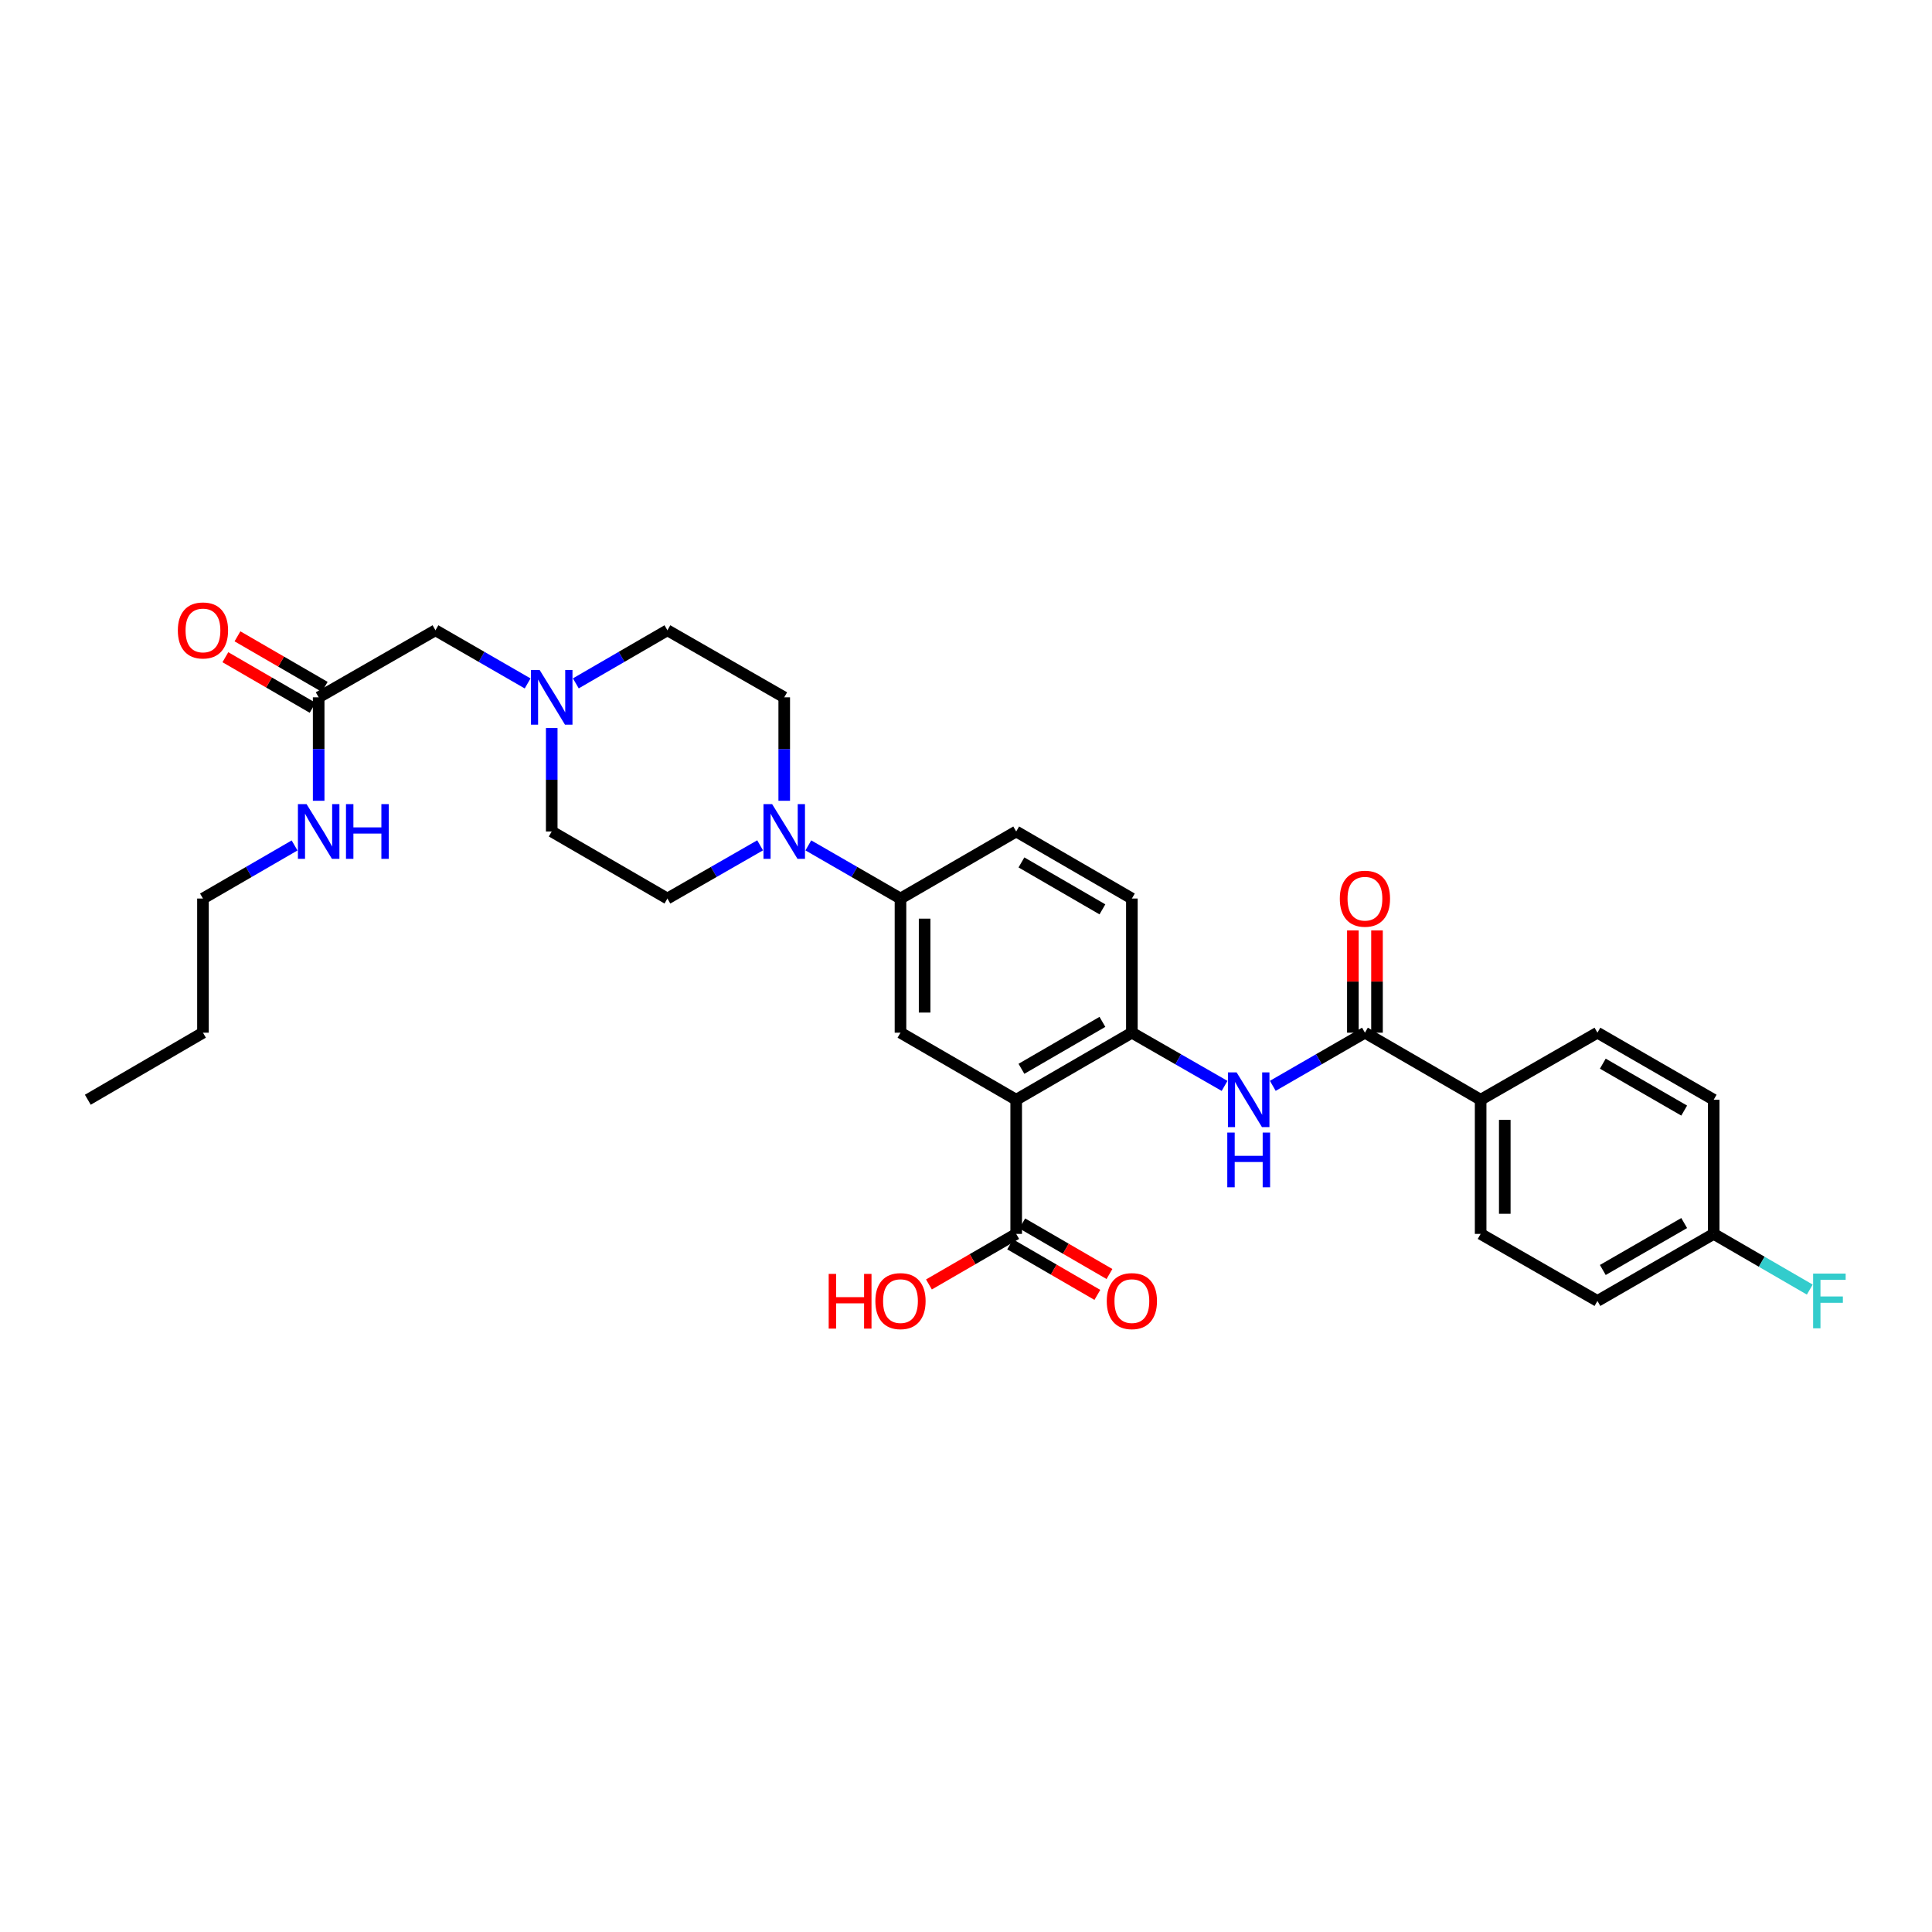 <?xml version='1.0' encoding='iso-8859-1'?>
<svg version='1.1' baseProfile='full'
              xmlns='http://www.w3.org/2000/svg'
                      xmlns:rdkit='http://www.rdkit.org/xml'
                      xmlns:xlink='http://www.w3.org/1999/xlink'
                  xml:space='preserve'
width='1000px' height='1000px' viewBox='0 0 1000 1000'>
<!-- END OF HEADER -->
<rect style='opacity:1.0;fill:#FFFFFF;stroke:none' width='1000' height='1000' x='0' y='0'> </rect>
<path class='bond-0' d='M 525.979,569.225 L 585.855,534.519' style='fill:none;fill-rule:evenodd;stroke:#000000;stroke-width:6px;stroke-linecap:butt;stroke-linejoin:miter;stroke-opacity:1' />
<path class='bond-0' d='M 528.696,553.212 L 570.609,528.918' style='fill:none;fill-rule:evenodd;stroke:#000000;stroke-width:6px;stroke-linecap:butt;stroke-linejoin:miter;stroke-opacity:1' />
<path class='bond-4' d='M 525.979,569.225 L 466.089,534.519' style='fill:none;fill-rule:evenodd;stroke:#000000;stroke-width:6px;stroke-linecap:butt;stroke-linejoin:miter;stroke-opacity:1' />
<path class='bond-5' d='M 525.979,569.225 L 525.979,638.663' style='fill:none;fill-rule:evenodd;stroke:#000000;stroke-width:6px;stroke-linecap:butt;stroke-linejoin:miter;stroke-opacity:1' />
<path class='bond-2' d='M 585.855,534.519 L 609.846,548.29' style='fill:none;fill-rule:evenodd;stroke:#000000;stroke-width:6px;stroke-linecap:butt;stroke-linejoin:miter;stroke-opacity:1' />
<path class='bond-2' d='M 609.846,548.29 L 633.837,562.06' style='fill:none;fill-rule:evenodd;stroke:#0000FF;stroke-width:6px;stroke-linecap:butt;stroke-linejoin:miter;stroke-opacity:1' />
<path class='bond-13' d='M 585.855,534.519 L 585.855,465.081' style='fill:none;fill-rule:evenodd;stroke:#000000;stroke-width:6px;stroke-linecap:butt;stroke-linejoin:miter;stroke-opacity:1' />
<path class='bond-1' d='M 706.487,534.519 L 682.642,548.274' style='fill:none;fill-rule:evenodd;stroke:#000000;stroke-width:6px;stroke-linecap:butt;stroke-linejoin:miter;stroke-opacity:1' />
<path class='bond-1' d='M 682.642,548.274 L 658.796,562.028' style='fill:none;fill-rule:evenodd;stroke:#0000FF;stroke-width:6px;stroke-linecap:butt;stroke-linejoin:miter;stroke-opacity:1' />
<path class='bond-8' d='M 706.487,534.519 L 766.376,569.225' style='fill:none;fill-rule:evenodd;stroke:#000000;stroke-width:6px;stroke-linecap:butt;stroke-linejoin:miter;stroke-opacity:1' />
<path class='bond-10' d='M 712.733,534.519 L 712.733,508.048' style='fill:none;fill-rule:evenodd;stroke:#000000;stroke-width:6px;stroke-linecap:butt;stroke-linejoin:miter;stroke-opacity:1' />
<path class='bond-10' d='M 712.733,508.048 L 712.733,481.577' style='fill:none;fill-rule:evenodd;stroke:#FF0000;stroke-width:6px;stroke-linecap:butt;stroke-linejoin:miter;stroke-opacity:1' />
<path class='bond-10' d='M 700.241,534.519 L 700.241,508.048' style='fill:none;fill-rule:evenodd;stroke:#000000;stroke-width:6px;stroke-linecap:butt;stroke-linejoin:miter;stroke-opacity:1' />
<path class='bond-10' d='M 700.241,508.048 L 700.241,481.577' style='fill:none;fill-rule:evenodd;stroke:#FF0000;stroke-width:6px;stroke-linecap:butt;stroke-linejoin:miter;stroke-opacity:1' />
<path class='bond-3' d='M 418.392,437.571 L 442.241,451.326' style='fill:none;fill-rule:evenodd;stroke:#0000FF;stroke-width:6px;stroke-linecap:butt;stroke-linejoin:miter;stroke-opacity:1' />
<path class='bond-3' d='M 442.241,451.326 L 466.089,465.081' style='fill:none;fill-rule:evenodd;stroke:#000000;stroke-width:6px;stroke-linecap:butt;stroke-linejoin:miter;stroke-opacity:1' />
<path class='bond-11' d='M 393.433,437.54 L 369.441,451.311' style='fill:none;fill-rule:evenodd;stroke:#0000FF;stroke-width:6px;stroke-linecap:butt;stroke-linejoin:miter;stroke-opacity:1' />
<path class='bond-11' d='M 369.441,451.311 L 345.45,465.081' style='fill:none;fill-rule:evenodd;stroke:#000000;stroke-width:6px;stroke-linecap:butt;stroke-linejoin:miter;stroke-opacity:1' />
<path class='bond-12' d='M 405.915,414.479 L 405.915,387.708' style='fill:none;fill-rule:evenodd;stroke:#0000FF;stroke-width:6px;stroke-linecap:butt;stroke-linejoin:miter;stroke-opacity:1' />
<path class='bond-12' d='M 405.915,387.708 L 405.915,360.937' style='fill:none;fill-rule:evenodd;stroke:#000000;stroke-width:6px;stroke-linecap:butt;stroke-linejoin:miter;stroke-opacity:1' />
<path class='bond-6' d='M 466.089,534.519 L 466.089,465.081' style='fill:none;fill-rule:evenodd;stroke:#000000;stroke-width:6px;stroke-linecap:butt;stroke-linejoin:miter;stroke-opacity:1' />
<path class='bond-6' d='M 478.581,524.103 L 478.581,475.497' style='fill:none;fill-rule:evenodd;stroke:#000000;stroke-width:6px;stroke-linecap:butt;stroke-linejoin:miter;stroke-opacity:1' />
<path class='bond-14' d='M 522.847,644.067 L 545.42,657.15' style='fill:none;fill-rule:evenodd;stroke:#000000;stroke-width:6px;stroke-linecap:butt;stroke-linejoin:miter;stroke-opacity:1' />
<path class='bond-14' d='M 545.42,657.15 L 567.992,670.234' style='fill:none;fill-rule:evenodd;stroke:#FF0000;stroke-width:6px;stroke-linecap:butt;stroke-linejoin:miter;stroke-opacity:1' />
<path class='bond-14' d='M 529.111,633.259 L 551.684,646.343' style='fill:none;fill-rule:evenodd;stroke:#000000;stroke-width:6px;stroke-linecap:butt;stroke-linejoin:miter;stroke-opacity:1' />
<path class='bond-14' d='M 551.684,646.343 L 574.256,659.427' style='fill:none;fill-rule:evenodd;stroke:#FF0000;stroke-width:6px;stroke-linecap:butt;stroke-linejoin:miter;stroke-opacity:1' />
<path class='bond-23' d='M 525.979,638.663 L 503.399,651.748' style='fill:none;fill-rule:evenodd;stroke:#000000;stroke-width:6px;stroke-linecap:butt;stroke-linejoin:miter;stroke-opacity:1' />
<path class='bond-23' d='M 503.399,651.748 L 480.82,664.832' style='fill:none;fill-rule:evenodd;stroke:#FF0000;stroke-width:6px;stroke-linecap:butt;stroke-linejoin:miter;stroke-opacity:1' />
<path class='bond-16' d='M 466.089,465.081 L 525.979,430.375' style='fill:none;fill-rule:evenodd;stroke:#000000;stroke-width:6px;stroke-linecap:butt;stroke-linejoin:miter;stroke-opacity:1' />
<path class='bond-7' d='M 298.045,353.709 L 321.747,339.97' style='fill:none;fill-rule:evenodd;stroke:#0000FF;stroke-width:6px;stroke-linecap:butt;stroke-linejoin:miter;stroke-opacity:1' />
<path class='bond-7' d='M 321.747,339.97 L 345.45,326.232' style='fill:none;fill-rule:evenodd;stroke:#000000;stroke-width:6px;stroke-linecap:butt;stroke-linejoin:miter;stroke-opacity:1' />
<path class='bond-15' d='M 273.098,353.742 L 249.246,339.987' style='fill:none;fill-rule:evenodd;stroke:#0000FF;stroke-width:6px;stroke-linecap:butt;stroke-linejoin:miter;stroke-opacity:1' />
<path class='bond-15' d='M 249.246,339.987 L 225.394,326.232' style='fill:none;fill-rule:evenodd;stroke:#000000;stroke-width:6px;stroke-linecap:butt;stroke-linejoin:miter;stroke-opacity:1' />
<path class='bond-32' d='M 285.574,376.833 L 285.574,403.604' style='fill:none;fill-rule:evenodd;stroke:#0000FF;stroke-width:6px;stroke-linecap:butt;stroke-linejoin:miter;stroke-opacity:1' />
<path class='bond-32' d='M 285.574,403.604 L 285.574,430.375' style='fill:none;fill-rule:evenodd;stroke:#000000;stroke-width:6px;stroke-linecap:butt;stroke-linejoin:miter;stroke-opacity:1' />
<path class='bond-18' d='M 766.376,569.225 L 766.376,638.663' style='fill:none;fill-rule:evenodd;stroke:#000000;stroke-width:6px;stroke-linecap:butt;stroke-linejoin:miter;stroke-opacity:1' />
<path class='bond-18' d='M 778.868,579.64 L 778.868,628.247' style='fill:none;fill-rule:evenodd;stroke:#000000;stroke-width:6px;stroke-linecap:butt;stroke-linejoin:miter;stroke-opacity:1' />
<path class='bond-19' d='M 766.376,569.225 L 826.828,534.519' style='fill:none;fill-rule:evenodd;stroke:#000000;stroke-width:6px;stroke-linecap:butt;stroke-linejoin:miter;stroke-opacity:1' />
<path class='bond-9' d='M 164.942,360.937 L 225.394,326.232' style='fill:none;fill-rule:evenodd;stroke:#000000;stroke-width:6px;stroke-linecap:butt;stroke-linejoin:miter;stroke-opacity:1' />
<path class='bond-17' d='M 168.074,355.533 L 145.494,342.448' style='fill:none;fill-rule:evenodd;stroke:#000000;stroke-width:6px;stroke-linecap:butt;stroke-linejoin:miter;stroke-opacity:1' />
<path class='bond-17' d='M 145.494,342.448 L 122.915,329.364' style='fill:none;fill-rule:evenodd;stroke:#FF0000;stroke-width:6px;stroke-linecap:butt;stroke-linejoin:miter;stroke-opacity:1' />
<path class='bond-17' d='M 161.81,366.341 L 139.231,353.256' style='fill:none;fill-rule:evenodd;stroke:#000000;stroke-width:6px;stroke-linecap:butt;stroke-linejoin:miter;stroke-opacity:1' />
<path class='bond-17' d='M 139.231,353.256 L 116.651,340.172' style='fill:none;fill-rule:evenodd;stroke:#FF0000;stroke-width:6px;stroke-linecap:butt;stroke-linejoin:miter;stroke-opacity:1' />
<path class='bond-22' d='M 164.942,360.937 L 164.942,387.708' style='fill:none;fill-rule:evenodd;stroke:#000000;stroke-width:6px;stroke-linecap:butt;stroke-linejoin:miter;stroke-opacity:1' />
<path class='bond-22' d='M 164.942,387.708 L 164.942,414.479' style='fill:none;fill-rule:evenodd;stroke:#0000FF;stroke-width:6px;stroke-linecap:butt;stroke-linejoin:miter;stroke-opacity:1' />
<path class='bond-21' d='M 345.45,465.081 L 285.574,430.375' style='fill:none;fill-rule:evenodd;stroke:#000000;stroke-width:6px;stroke-linecap:butt;stroke-linejoin:miter;stroke-opacity:1' />
<path class='bond-20' d='M 405.915,360.937 L 345.45,326.232' style='fill:none;fill-rule:evenodd;stroke:#000000;stroke-width:6px;stroke-linecap:butt;stroke-linejoin:miter;stroke-opacity:1' />
<path class='bond-31' d='M 585.855,465.081 L 525.979,430.375' style='fill:none;fill-rule:evenodd;stroke:#000000;stroke-width:6px;stroke-linecap:butt;stroke-linejoin:miter;stroke-opacity:1' />
<path class='bond-31' d='M 570.609,470.682 L 528.696,446.388' style='fill:none;fill-rule:evenodd;stroke:#000000;stroke-width:6px;stroke-linecap:butt;stroke-linejoin:miter;stroke-opacity:1' />
<path class='bond-25' d='M 766.376,638.663 L 826.828,673.368' style='fill:none;fill-rule:evenodd;stroke:#000000;stroke-width:6px;stroke-linecap:butt;stroke-linejoin:miter;stroke-opacity:1' />
<path class='bond-26' d='M 826.828,534.519 L 887.002,569.225' style='fill:none;fill-rule:evenodd;stroke:#000000;stroke-width:6px;stroke-linecap:butt;stroke-linejoin:miter;stroke-opacity:1' />
<path class='bond-26' d='M 829.613,550.546 L 871.735,574.839' style='fill:none;fill-rule:evenodd;stroke:#000000;stroke-width:6px;stroke-linecap:butt;stroke-linejoin:miter;stroke-opacity:1' />
<path class='bond-28' d='M 152.472,437.602 L 128.762,451.341' style='fill:none;fill-rule:evenodd;stroke:#0000FF;stroke-width:6px;stroke-linecap:butt;stroke-linejoin:miter;stroke-opacity:1' />
<path class='bond-28' d='M 128.762,451.341 L 105.053,465.081' style='fill:none;fill-rule:evenodd;stroke:#000000;stroke-width:6px;stroke-linecap:butt;stroke-linejoin:miter;stroke-opacity:1' />
<path class='bond-24' d='M 887.002,638.663 L 887.002,569.225' style='fill:none;fill-rule:evenodd;stroke:#000000;stroke-width:6px;stroke-linecap:butt;stroke-linejoin:miter;stroke-opacity:1' />
<path class='bond-27' d='M 887.002,638.663 L 911.871,653.075' style='fill:none;fill-rule:evenodd;stroke:#000000;stroke-width:6px;stroke-linecap:butt;stroke-linejoin:miter;stroke-opacity:1' />
<path class='bond-27' d='M 911.871,653.075 L 936.741,667.486' style='fill:none;fill-rule:evenodd;stroke:#33CCCC;stroke-width:6px;stroke-linecap:butt;stroke-linejoin:miter;stroke-opacity:1' />
<path class='bond-33' d='M 887.002,638.663 L 826.828,673.368' style='fill:none;fill-rule:evenodd;stroke:#000000;stroke-width:6px;stroke-linecap:butt;stroke-linejoin:miter;stroke-opacity:1' />
<path class='bond-33' d='M 871.735,633.048 L 829.613,657.342' style='fill:none;fill-rule:evenodd;stroke:#000000;stroke-width:6px;stroke-linecap:butt;stroke-linejoin:miter;stroke-opacity:1' />
<path class='bond-29' d='M 105.053,465.081 L 105.053,534.519' style='fill:none;fill-rule:evenodd;stroke:#000000;stroke-width:6px;stroke-linecap:butt;stroke-linejoin:miter;stroke-opacity:1' />
<path class='bond-30' d='M 105.053,534.519 L 45.455,569.225' style='fill:none;fill-rule:evenodd;stroke:#000000;stroke-width:6px;stroke-linecap:butt;stroke-linejoin:miter;stroke-opacity:1' />
<path  class='atom-3' d='M 640.06 555.065
L 649.34 570.065
Q 650.26 571.545, 651.74 574.225
Q 653.22 576.905, 653.3 577.065
L 653.3 555.065
L 657.06 555.065
L 657.06 583.385
L 653.18 583.385
L 643.22 566.985
Q 642.06 565.065, 640.82 562.865
Q 639.62 560.665, 639.26 559.985
L 639.26 583.385
L 635.58 583.385
L 635.58 555.065
L 640.06 555.065
' fill='#0000FF'/>
<path  class='atom-3' d='M 635.24 586.217
L 639.08 586.217
L 639.08 598.257
L 653.56 598.257
L 653.56 586.217
L 657.4 586.217
L 657.4 614.537
L 653.56 614.537
L 653.56 601.457
L 639.08 601.457
L 639.08 614.537
L 635.24 614.537
L 635.24 586.217
' fill='#0000FF'/>
<path  class='atom-4' d='M 399.655 416.215
L 408.935 431.215
Q 409.855 432.695, 411.335 435.375
Q 412.815 438.055, 412.895 438.215
L 412.895 416.215
L 416.655 416.215
L 416.655 444.535
L 412.775 444.535
L 402.815 428.135
Q 401.655 426.215, 400.415 424.015
Q 399.215 421.815, 398.855 421.135
L 398.855 444.535
L 395.175 444.535
L 395.175 416.215
L 399.655 416.215
' fill='#0000FF'/>
<path  class='atom-8' d='M 279.314 346.777
L 288.594 361.777
Q 289.514 363.257, 290.994 365.937
Q 292.474 368.617, 292.554 368.777
L 292.554 346.777
L 296.314 346.777
L 296.314 375.097
L 292.434 375.097
L 282.474 358.697
Q 281.314 356.777, 280.074 354.577
Q 278.874 352.377, 278.514 351.697
L 278.514 375.097
L 274.834 375.097
L 274.834 346.777
L 279.314 346.777
' fill='#0000FF'/>
<path  class='atom-11' d='M 693.487 465.161
Q 693.487 458.361, 696.847 454.561
Q 700.207 450.761, 706.487 450.761
Q 712.767 450.761, 716.127 454.561
Q 719.487 458.361, 719.487 465.161
Q 719.487 472.041, 716.087 475.961
Q 712.687 479.841, 706.487 479.841
Q 700.247 479.841, 696.847 475.961
Q 693.487 472.081, 693.487 465.161
M 706.487 476.641
Q 710.807 476.641, 713.127 473.761
Q 715.487 470.841, 715.487 465.161
Q 715.487 459.601, 713.127 456.801
Q 710.807 453.961, 706.487 453.961
Q 702.167 453.961, 699.807 456.761
Q 697.487 459.561, 697.487 465.161
Q 697.487 470.881, 699.807 473.761
Q 702.167 476.641, 706.487 476.641
' fill='#FF0000'/>
<path  class='atom-15' d='M 572.855 673.448
Q 572.855 666.648, 576.215 662.848
Q 579.575 659.048, 585.855 659.048
Q 592.135 659.048, 595.495 662.848
Q 598.855 666.648, 598.855 673.448
Q 598.855 680.328, 595.455 684.248
Q 592.055 688.128, 585.855 688.128
Q 579.615 688.128, 576.215 684.248
Q 572.855 680.368, 572.855 673.448
M 585.855 684.928
Q 590.175 684.928, 592.495 682.048
Q 594.855 679.128, 594.855 673.448
Q 594.855 667.888, 592.495 665.088
Q 590.175 662.248, 585.855 662.248
Q 581.535 662.248, 579.175 665.048
Q 576.855 667.848, 576.855 673.448
Q 576.855 679.168, 579.175 682.048
Q 581.535 684.928, 585.855 684.928
' fill='#FF0000'/>
<path  class='atom-18' d='M 92.052 326.312
Q 92.052 319.512, 95.412 315.712
Q 98.772 311.912, 105.053 311.912
Q 111.333 311.912, 114.693 315.712
Q 118.053 319.512, 118.053 326.312
Q 118.053 333.192, 114.653 337.112
Q 111.253 340.992, 105.053 340.992
Q 98.812 340.992, 95.412 337.112
Q 92.052 333.232, 92.052 326.312
M 105.053 337.792
Q 109.373 337.792, 111.693 334.912
Q 114.053 331.992, 114.053 326.312
Q 114.053 320.752, 111.693 317.952
Q 109.373 315.112, 105.053 315.112
Q 100.733 315.112, 98.373 317.912
Q 96.052 320.712, 96.052 326.312
Q 96.052 332.032, 98.373 334.912
Q 100.733 337.792, 105.053 337.792
' fill='#FF0000'/>
<path  class='atom-23' d='M 158.682 416.215
L 167.962 431.215
Q 168.882 432.695, 170.362 435.375
Q 171.842 438.055, 171.922 438.215
L 171.922 416.215
L 175.682 416.215
L 175.682 444.535
L 171.802 444.535
L 161.842 428.135
Q 160.682 426.215, 159.442 424.015
Q 158.242 421.815, 157.882 421.135
L 157.882 444.535
L 154.202 444.535
L 154.202 416.215
L 158.682 416.215
' fill='#0000FF'/>
<path  class='atom-23' d='M 179.082 416.215
L 182.922 416.215
L 182.922 428.255
L 197.402 428.255
L 197.402 416.215
L 201.242 416.215
L 201.242 444.535
L 197.402 444.535
L 197.402 431.455
L 182.922 431.455
L 182.922 444.535
L 179.082 444.535
L 179.082 416.215
' fill='#0000FF'/>
<path  class='atom-24' d='M 428.929 659.368
L 432.769 659.368
L 432.769 671.408
L 447.249 671.408
L 447.249 659.368
L 451.089 659.368
L 451.089 687.688
L 447.249 687.688
L 447.249 674.608
L 432.769 674.608
L 432.769 687.688
L 428.929 687.688
L 428.929 659.368
' fill='#FF0000'/>
<path  class='atom-24' d='M 453.089 673.448
Q 453.089 666.648, 456.449 662.848
Q 459.809 659.048, 466.089 659.048
Q 472.369 659.048, 475.729 662.848
Q 479.089 666.648, 479.089 673.448
Q 479.089 680.328, 475.689 684.248
Q 472.289 688.128, 466.089 688.128
Q 459.849 688.128, 456.449 684.248
Q 453.089 680.368, 453.089 673.448
M 466.089 684.928
Q 470.409 684.928, 472.729 682.048
Q 475.089 679.128, 475.089 673.448
Q 475.089 667.888, 472.729 665.088
Q 470.409 662.248, 466.089 662.248
Q 461.769 662.248, 459.409 665.048
Q 457.089 667.848, 457.089 673.448
Q 457.089 679.168, 459.409 682.048
Q 461.769 684.928, 466.089 684.928
' fill='#FF0000'/>
<path  class='atom-28' d='M 938.471 659.208
L 955.311 659.208
L 955.311 662.448
L 942.271 662.448
L 942.271 671.048
L 953.871 671.048
L 953.871 674.328
L 942.271 674.328
L 942.271 687.528
L 938.471 687.528
L 938.471 659.208
' fill='#33CCCC'/>
</svg>
